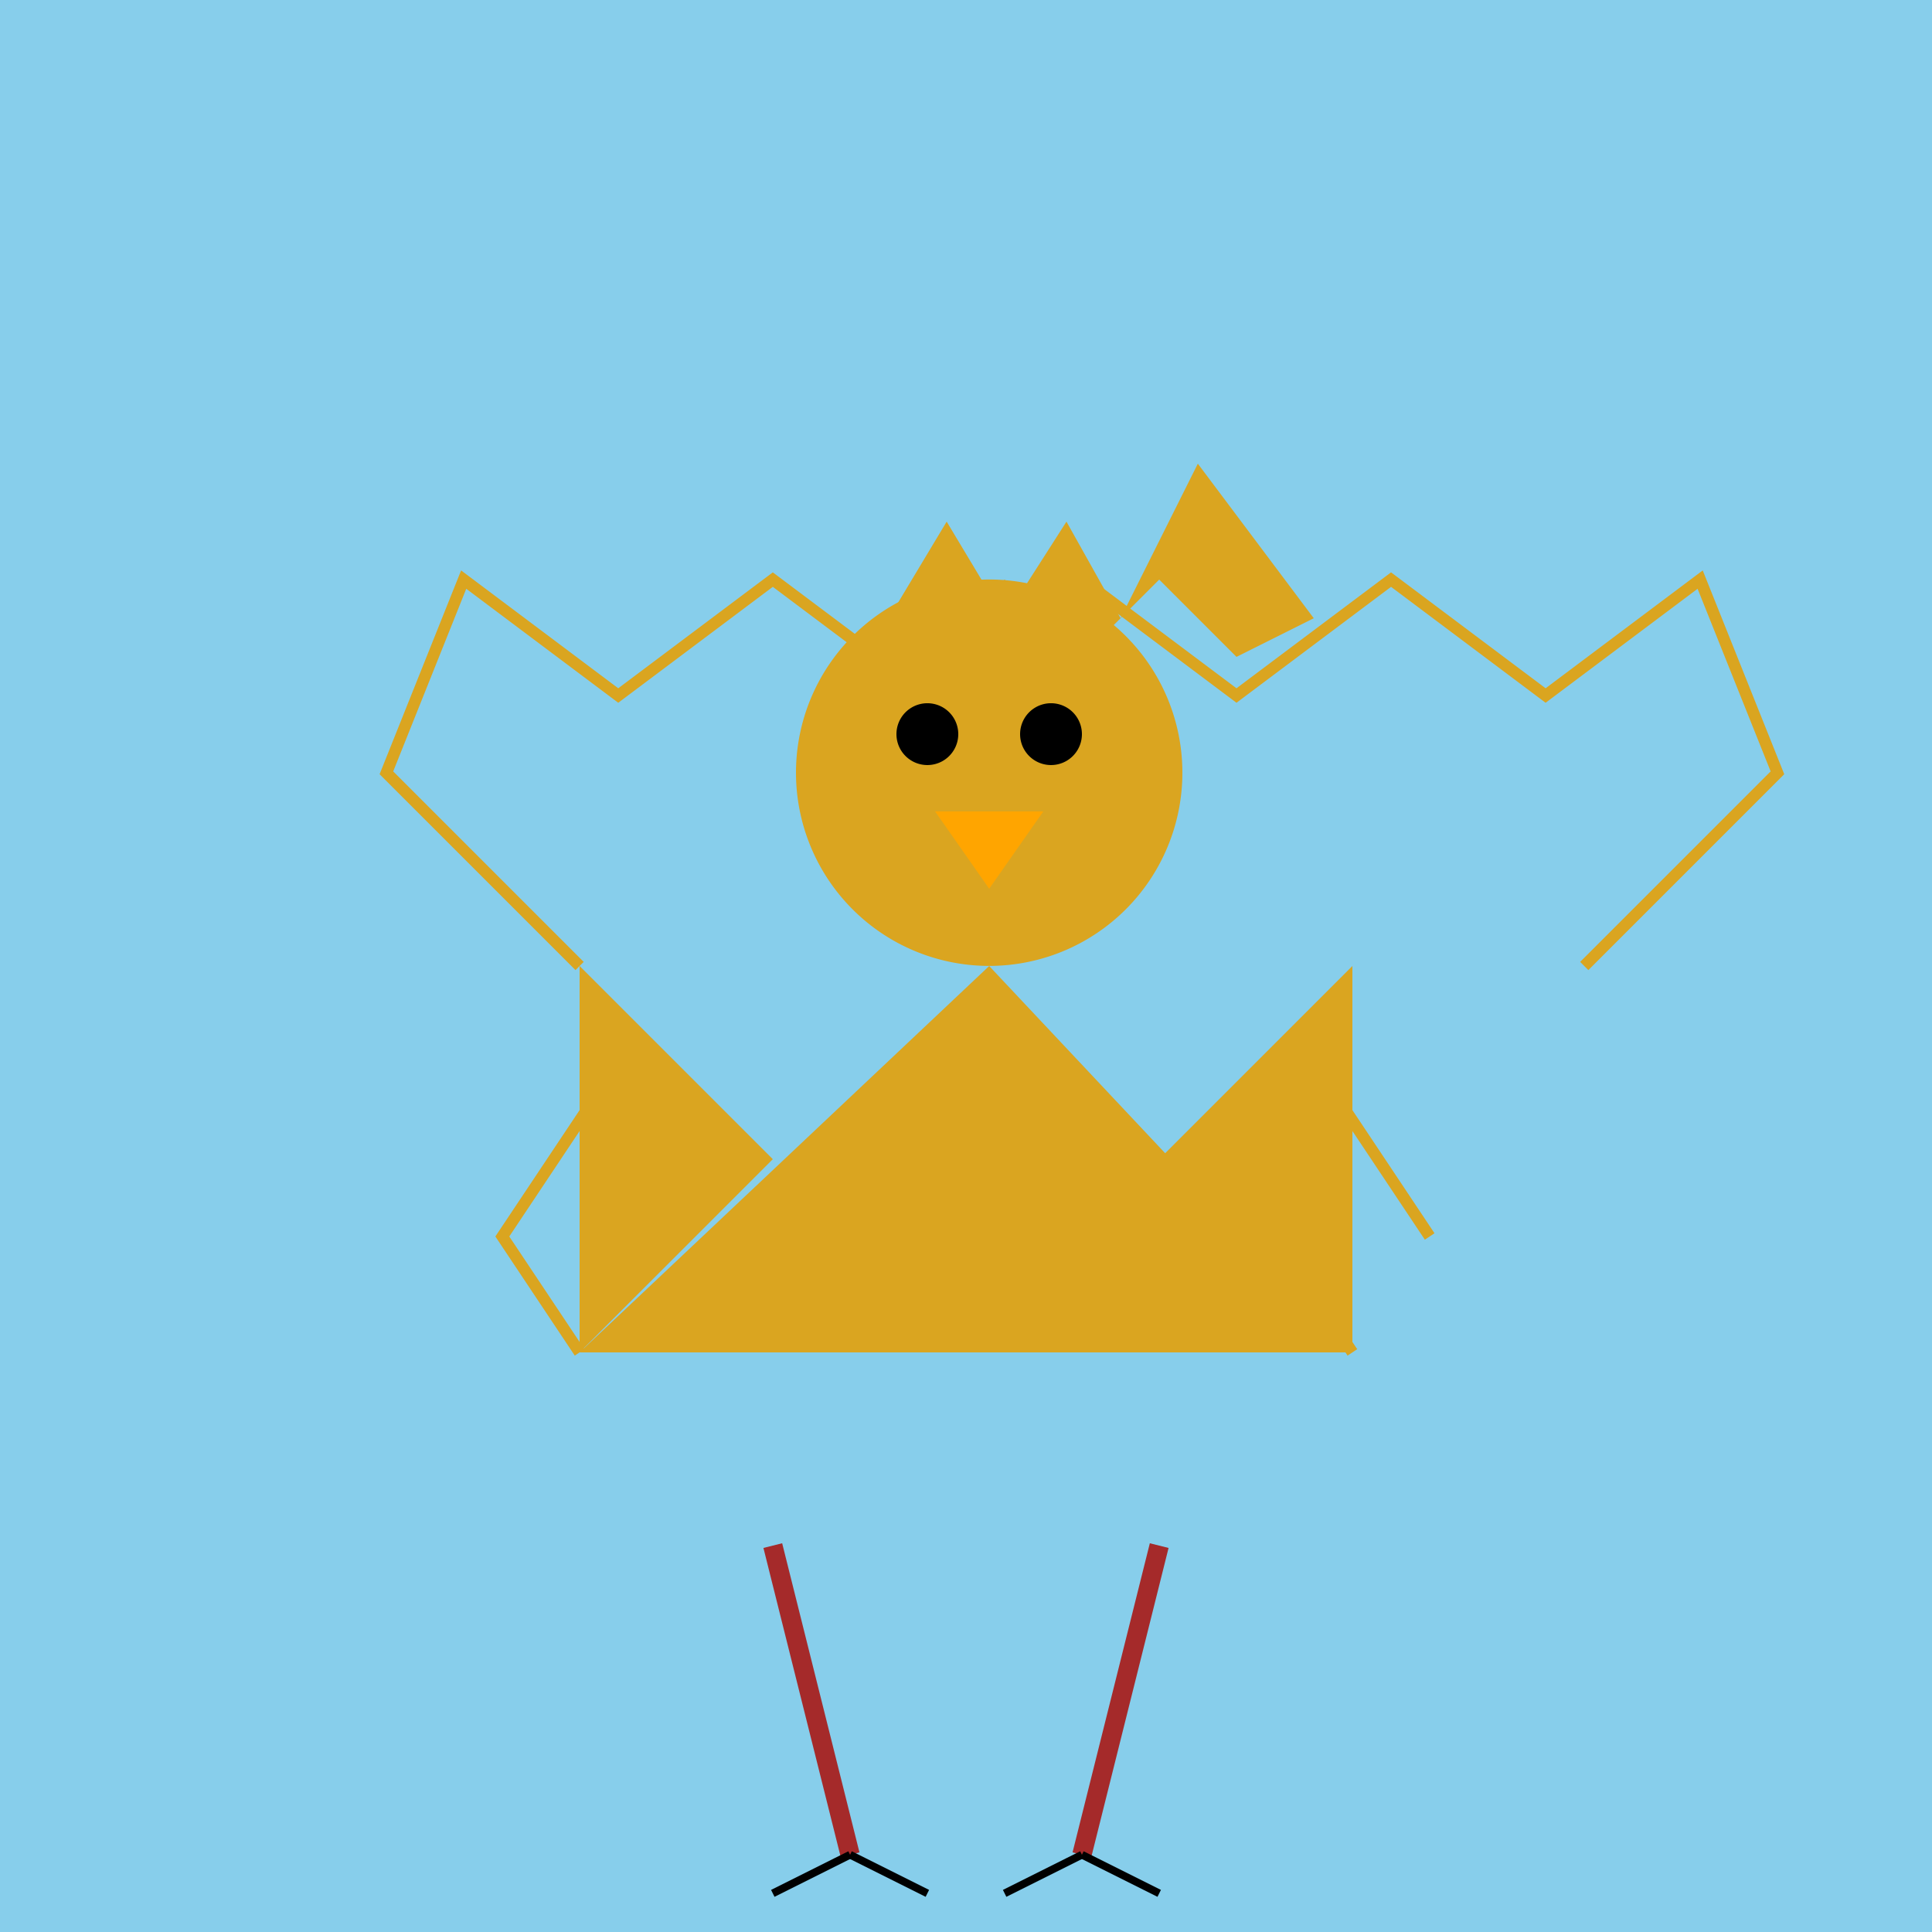 <!--

Generated by DrawGPT.
Free, open source, AI generated images in SVG, PNG, and HTML Canvas format.
https://drawgpt.ai

Created: 2023-11-02T04:01:04.054Z
Link: https://drawgpt.ai/prompt/116310/

-->
<svg xmlns="http://www.w3.org/2000/svg" xmlns:xlink="http://www.w3.org/1999/xlink" width="500" height="500"><defs/><g><rect fill="skyblue" stroke="none" x="0" y="0" width="512" height="512"/><path fill="goldenrod" stroke="none" paint-order="stroke fill markers" d=" M 256 250 L 350 350 L 150 350 Z"/><path fill="goldenrod" stroke="none" paint-order="stroke fill markers" d=" M 306 200 A 50 50 0 1 1 306 199.95 Z"/><path fill="black" stroke="none" paint-order="stroke fill markers" d=" M 248 190 A 8 8 0 1 1 248 189.992 Z"/><path fill="black" stroke="none" paint-order="stroke fill markers" d=" M 280 190 A 8 8 0 1 1 280 189.992 Z"/><path fill="orange" stroke="none" paint-order="stroke fill markers" d=" M 242 210 L 256 230 L 270 210 Z"/><path fill="goldenrod" stroke="none" paint-order="stroke fill markers" d=" M 150 350 L 200 300 L 150 250 Z"/><path fill="goldenrod" stroke="none" paint-order="stroke fill markers" d=" M 350 350 L 300 300 L 350 250 Z"/><path fill="none" stroke="brown" paint-order="fill stroke markers" d=" M 200 400 L 220 480" stroke-miterlimit="10" stroke-width="5" stroke-dasharray=""/><path fill="none" stroke="brown" paint-order="fill stroke markers" d=" M 300 400 L 280 480" stroke-miterlimit="10" stroke-width="5" stroke-dasharray=""/><path fill="none" stroke="black" paint-order="fill stroke markers" d=" M 220 480 L 200 490" stroke-miterlimit="10" stroke-width="2" stroke-dasharray=""/><path fill="none" stroke="black" paint-order="fill stroke markers" d=" M 220 480 L 240 490" stroke-miterlimit="10" stroke-width="2" stroke-dasharray=""/><path fill="none" stroke="black" paint-order="fill stroke markers" d=" M 280 480 L 300 490" stroke-miterlimit="10" stroke-width="2" stroke-dasharray=""/><path fill="none" stroke="black" paint-order="fill stroke markers" d=" M 280 480 L 260 490" stroke-miterlimit="10" stroke-width="2" stroke-dasharray=""/><path fill="none" stroke="goldenrod" paint-order="fill stroke markers" d=" M 150 250 L 100 200 L 120 150 L 160 180 L 200 150 L 240 180 L 280 150 L 320 180 L 360 150 L 400 180 L 440 150 L 460 200 L 410 250" stroke-miterlimit="10" stroke-width="3" stroke-dasharray=""/><path fill="none" stroke="goldenrod" paint-order="fill stroke markers" d=" M 150 350 L 130 320 L 150 290 L 170 320" stroke-miterlimit="10" stroke-width="3" stroke-dasharray=""/><path fill="none" stroke="goldenrod" paint-order="fill stroke markers" d=" M 350 350 L 330 320 L 350 290 L 370 320" stroke-miterlimit="10" stroke-width="3" stroke-dasharray=""/><path fill="goldenrod" stroke="none" paint-order="stroke fill markers" d=" M 230 160 L 245 135 L 260 160 L 276 135 L 290 160 L 310 120 L 340 160 L 320 170 L 300 150 L 280 170 L 260 150 L 240 170 Z"/></g></svg>